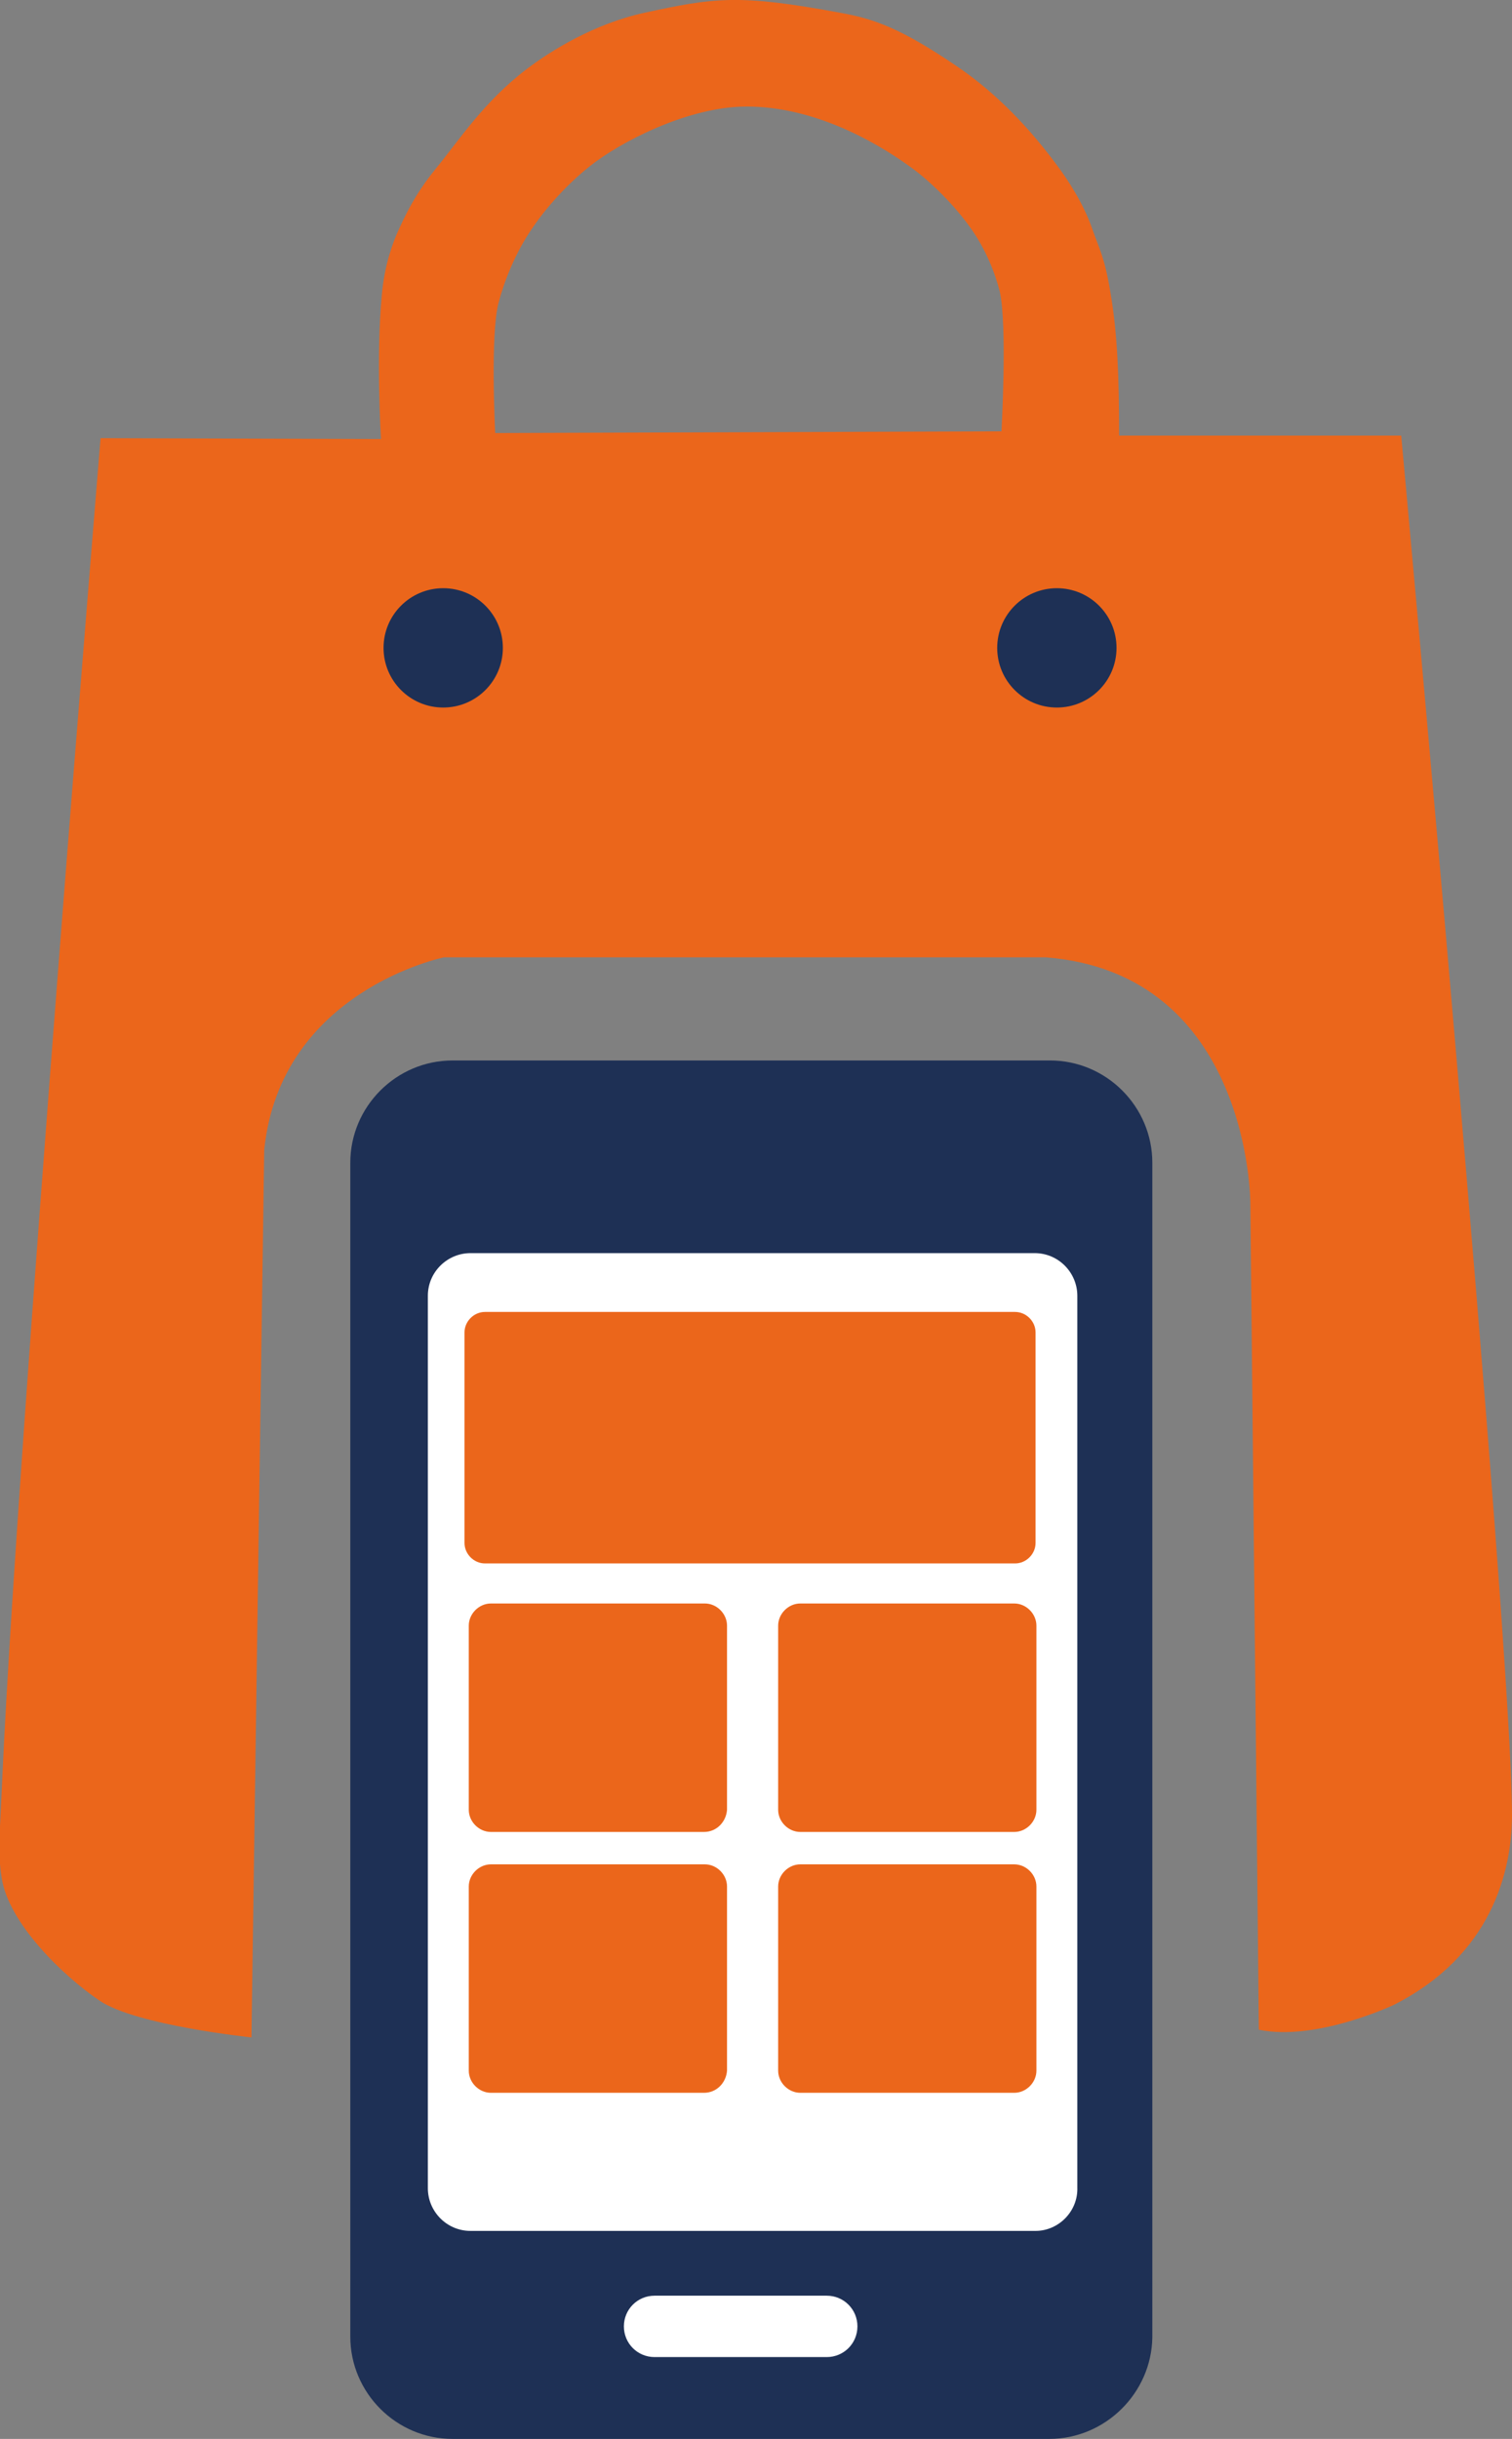 <?xml version="1.0" encoding="UTF-8"?>
<svg xmlns="http://www.w3.org/2000/svg" xmlns:xlink="http://www.w3.org/1999/xlink" version="1.1" id="Capa_1" x="0px" y="0px" viewBox="0 0 177.4 286.1" style="enable-background:new 0 0 177.4 286.1;" xml:space="preserve"><rect x="0" y="0" width="177.4" height="286.1" fill="#808080" stroke="none"/> <style type="text/css"> .st0{fill:#EB661B;} .st1{fill:#1E3055;} .st2{fill:#FFFFFF;} </style> <path class="st0" d="M164.4,51.1l-33.1,0c0-7-0.2-12-1-16.7c-0.7-4.3-1.3-5.1-2.2-7.7c-1-2.8-2.7-5.5-4.3-7.6 C120,14,116,10.3,112.3,7.8c-6.6-4.5-9.8-5.6-13.7-6.3c-11.9-2.2-14.7-1.8-23,0c-5.9,1.3-10.9,4.4-13.8,6.6 c-5,3.8-7.9,8.3-10.6,11.6c-1.8,2.2-3.1,4.3-4.4,7.2c-0.7,1.5-1.7,4.2-2,7.7c-0.7,7.3-0.1,16.9-0.1,16.9l-32.9-0.1 c0,0-9.7,117.4-11.5,156.5c-0.3,7.1-0.6,9.4-0.1,12.4c0.8,5.3,7.2,11.5,11.5,14.4c4.3,2.9,17.8,4.3,17.8,4.3L31,134.9 c1.9-18.7,21.1-22.6,21.1-22.6h70.6c24,1.9,24,28.8,24,28.8l1,97c6.7,1.4,15.8-2.9,15.8-2.9c11.5-5.8,13.9-15.7,13.9-22.3 C177.4,192.2,164.4,51.1,164.4,51.1z M117.5,50.6l-59.4,0.2c0,0-0.6-11.6,0.4-15.3c0.6-2.3,1.9-5.8,4-8.8c2.1-3.1,4.9-5.8,6.7-7.2 c3.5-2.8,11.5-7,18.4-7c7.7,0,14.8,3.9,19.1,7c2,1.4,4.9,4.1,7,7c2,2.7,3.1,5.7,3.6,7.7C118.2,38.2,117.5,50.6,117.5,50.6z"></path> <path class="st1" d="M123.1,286.1H53.1c-6.6,0-12-5.4-12-12V136.4c0-6.6,5.4-12,12-12h70.1c6.6,0,12,5.4,12,12v137.8 C135.1,280.7,129.7,286.1,123.1,286.1z"></path> <path class="st2" d="M121.5,261.7H55.2c-2.8,0-5-2.3-5-5V152c0-2.8,2.3-5,5-5h66.2c2.8,0,5,2.3,5,5v104.6 C126.5,259.4,124.2,261.7,121.5,261.7z"></path> <path class="st2" d="M97,276.5H76.8c-2,0-3.6-1.6-3.6-3.6l0,0c0-2,1.6-3.6,3.6-3.6H97c2,0,3.6,1.6,3.6,3.6l0,0 C100.6,274.9,99,276.5,97,276.5z"></path> <circle class="st1" cx="52" cy="76" r="7"></circle> <circle class="st1" cx="124" cy="76" r="7"></circle> <path class="st0" d="M119.1,183.4H56.9c-1.3,0-2.4-1.1-2.4-2.4v-24.7c0-1.3,1.1-2.4,2.4-2.4h62.2c1.3,0,2.4,1.1,2.4,2.4V181 C121.5,182.3,120.4,183.4,119.1,183.4z"></path> <path class="st0" d="M82.6,214.9H57.6c-1.4,0-2.6-1.2-2.6-2.6v-21.6c0-1.4,1.2-2.6,2.6-2.6h25.1c1.4,0,2.6,1.2,2.6,2.6v21.6 C85.2,213.7,84.1,214.9,82.6,214.9z"></path> <path class="st0" d="M119,214.9H93.9c-1.4,0-2.6-1.2-2.6-2.6v-21.6c0-1.4,1.2-2.6,2.6-2.6H119c1.4,0,2.6,1.2,2.6,2.6v21.6 C121.6,213.7,120.4,214.9,119,214.9z"></path> <path class="st0" d="M82.6,245.5H57.6c-1.4,0-2.6-1.2-2.6-2.6v-21.6c0-1.4,1.2-2.6,2.6-2.6h25.1c1.4,0,2.6,1.2,2.6,2.6v21.6 C85.2,244.3,84.1,245.5,82.6,245.5z"></path> <path class="st0" d="M119,245.5H93.9c-1.4,0-2.6-1.2-2.6-2.6v-21.6c0-1.4,1.2-2.6,2.6-2.6H119c1.4,0,2.6,1.2,2.6,2.6v21.6 C121.6,244.3,120.4,245.5,119,245.5z"></path> </svg>
